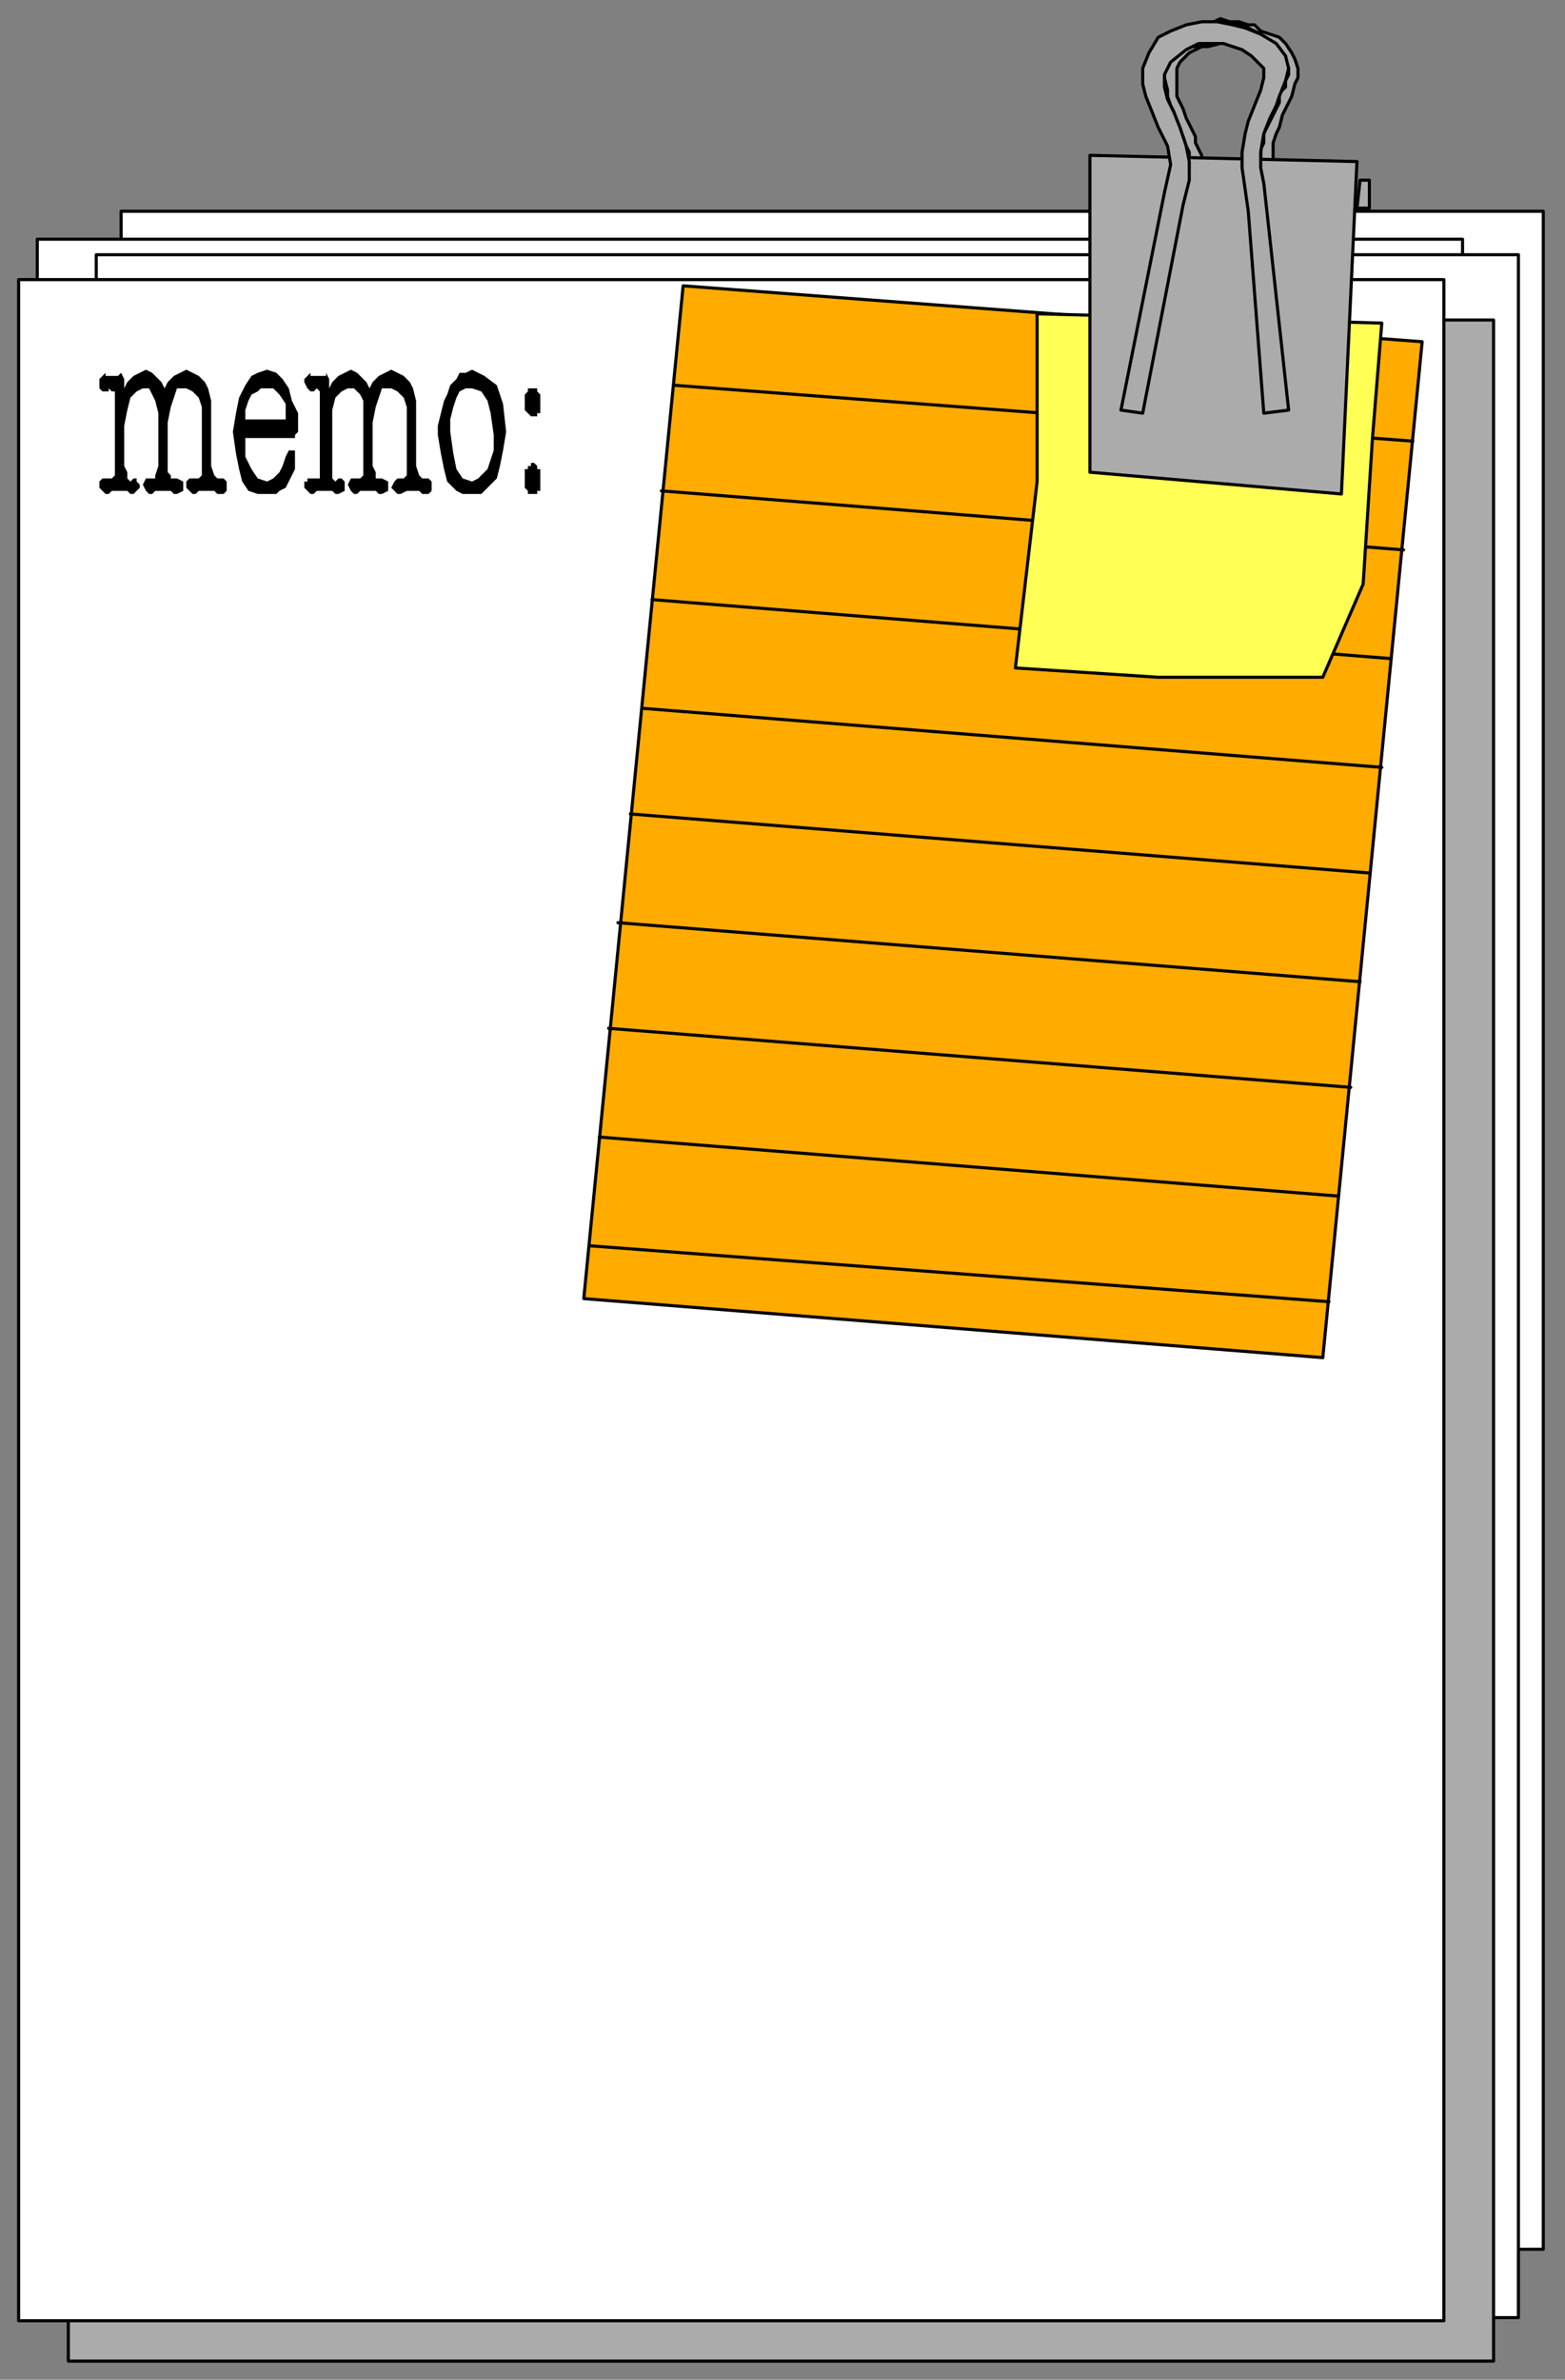 <svg xmlns="http://www.w3.org/2000/svg" fill-rule="evenodd" height="766" preserveAspectRatio="none" stroke-linecap="round" width="504"><rect width="100%" height="100%" fill="#808080" stroke="none"/><style>.brush0{fill:#fff}.pen0{stroke:#000;stroke-width:1;stroke-linejoin:round}.brush1{fill:#ababab}</style><path class="pen0 brush0" d="M39 68h458v656H39V68z"/><path class="pen0 brush0" d="M12 734h459V77H12v657z"/><path class="pen0 brush0" d="M31 82h458v664H31V82z"/><path class="pen0 brush1" d="M481 103v657H22V103h459z"/><path class="pen0 brush0" d="M6 90h459v657H6V90z"/><path class="pen0" style="fill:#ffab00" d="m220 92 238 18-32 327-238-19 32-326z"/><path class="pen0" fill="none" d="m217 124 238 18m-242 16 239 19m-242 16 238 19m-241 16 238 19m-242 15 238 19m-242 16 239 19m-242 15 239 19m-242 16 238 19m-241 16 238 18"/><path class="pen0" style="fill:#ffff56" d="m334 101 111 3-3 37-3 47-13 30h-53l-46-3 7-60v-54z"/><path class="pen0 brush1" d="m393 6 3 1h3l3 1h2l2 2 3 1 3 1 2 2 2 3 1 2 1 3v3l-1 2-1 4-1 2-2 4-1 4-1 2-1 3v7h-4v-5l1-2v-3l1-2 1-2 1-2 1-2 1-2v-3l2-2v-2l1-2v-2l-1-2v-2l-2-2-3-3-2-1-1-1-2-1-2-1-2-1h-4l-3-1h-2l2-1zm-6 9-2 1-2 1-3 3-1 2v9l1 2 1 2 1 3 1 2 1 2 1 2v2l1 2 1 2v2h-4v-3l-1-2-1-3-1-2-1-3-1-3-1-2-1-3v-2l-1-4v-2l1-2 1-2 3-2 1-1 3-1h2l7-1-4 1h-2zm50 52 1-9h3v9h-4z"/><path class="pen0 brush1" d="m437 52-5 107-81-7V50l86 2z"/><path class="pen0 brush1" d="m382 47-2-6-2-5-2-4-1-4v-4l2-4 5-4 4-2h8l6 2 3 2 4 4v3l-1 4-2 5-2 5-1 4-1 6v5l2 14 5 65 8-1-7-64-1-9-1-5v-5l1-6 2-5 2-4 1-3 2-5 1-4-1-4-3-4-5-3-5-2-4-1-5-1h-5l-5 1-5 2-4 2-3 5-2 5v5l1 4 2 5 2 5 3 6 1 6-2 9-14 70 7 1 13-67 2-8v-6l-1-5z"/><path d="M169 154v-3h1v-1h1v-1h1l1 1v1h1v7h-1v1h-3v-1l-1-1v-3zm0-25v-2l1-1v-1h3v1l1 1v6h-1v1h-2l-1-1-1-1v-3zm-28 8 1-4 1-4 1-2 1-3 2-2 1-2h2l2-1 4 2 4 3 2 6 1 9-1 6-1 5-1 4-3 3-2 2h-6l-2-1-3-3-1-4-1-5-1-6v-3zm-35-12 1-2 2-2 2-1 2-1 2 1 1 1 2 2 1 2 1-2 2-2 2-1 2-1 2 1 2 1 2 2 1 2 1 4v21l1 3 1 1h2l1 1v3l-1 1h-2l-1-1h-4l-2 1h-1l-1-1-1-1 1-2 1-1h2l1-1v-22l-1-3-2-2-2-1h-3l-1 3-1 3-1 5v14l1 2v2h2l2 1v3l-2 1h-1l-1-1h-5l-1 1h-1l-1-1-1-2 1-2h3l1-1v-24l-1-2-2-2h-2l-2 1-2 2-1 4v22l1 1 1-1h1l1 1v3l-2 1h-1l-1-1h-5l-1 1h-1l-1-1-1-1v-2h1v-1h4v-28l-1-1-1 1h-1l-1-1-1-2v-1l1-1 1-1v1h5v-1l1 2v3zm-27 16v6l2 4 2 3 3 1 2-1 2-2 1-2 1-3 1-2h2v6l-1 2-1 2-1 2-2 1-1 1h-6l-3-1-2-3-1-4-1-5-1-7 1-6 1-5 2-4 2-3 2-1 3-1 3 1 2 2 2 3 1 4 2 4v6l-1 1v1H79zm-39-16 1-2 2-2 2-1 2-1 2 1 1 1 2 2 1 2 1-2 2-2 2-1 2-1 2 1 2 1 2 2 1 2 1 4v21l1 3 1 1h2l1 1v3l-1 1h-2l-1-1h-5l-1 1h-1l-1-1-1-1v-2l1-1h3l1-1v-22l-1-3-2-2-2-1h-3l-1 3-1 3-1 5v16l1 1v1h2l2 1v3l-2 1h-1l-1-1h-5l-1 1h-1l-1-1-1-2 1-2h3v-1l1-3v-17l-1-4-1-2-1-2h-2l-2 1-2 2-1 4-1 5v13l1 2v2l1 1 1-1h1v1l1 1v1l-1 1-1 1h-1l-1-1h-5l-1 1h-1l-1-1-1-1v-2l1-1h3l1-1v-27h-1l-1-1v1h-2l-1-1v-3l1-1 1-1v1h4l1-1 1 2v3z" style="stroke:none;fill:#000"/><path class="brush0" d="m145 139 1 7 1 5 2 3 3 1 2-1 1-1 2-2 1-3 1-3v-5l-1-7-1-4-2-3-3-1h-2l-2 1-1 2-1 3-1 4v4zm-53-4v-5l-2-3-2-2h-4l-1 1-2 1-1 2-1 3v3h13z" style="stroke:none"/></svg>
